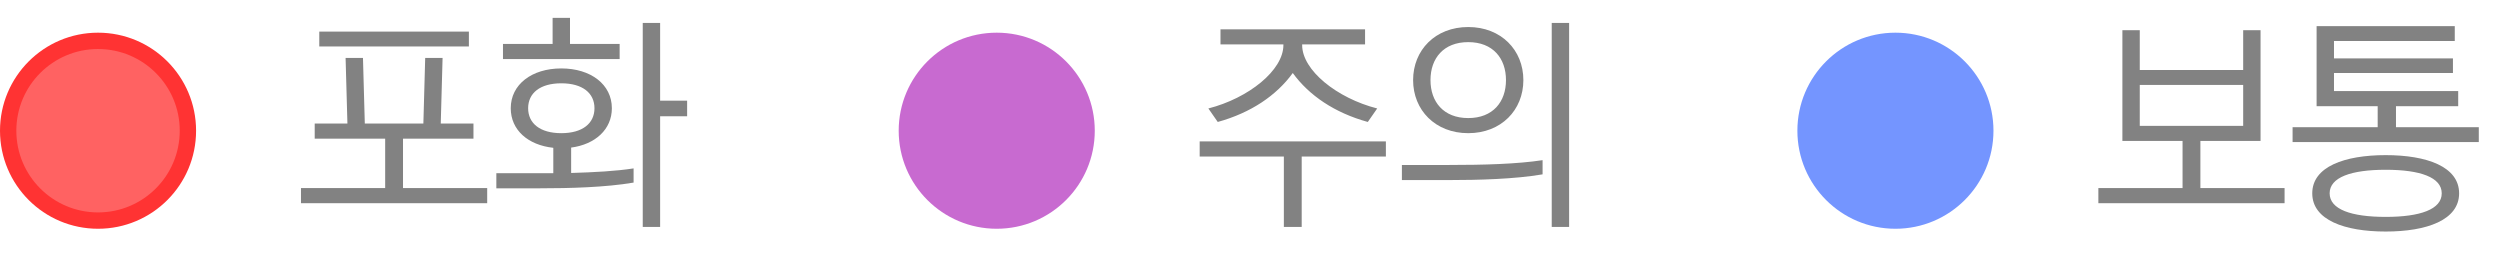 <svg width="153" height="16" viewBox="0 0 153 16" fill="none" xmlns="http://www.w3.org/2000/svg">
<path d="M18.42 11.51H23.572V8.486H19.26V7.562H21.262L21.15 3.544H22.214L22.326 7.562H25.91L26.022 3.544H27.086L26.974 7.562H28.976V8.486H24.664V11.51H29.816V12.434H18.42V11.51ZM19.54 1.934H28.696V2.844H19.54V1.934ZM30.376 11.524V10.6H33.862V9.046C32.308 8.878 31.258 7.954 31.258 6.624C31.258 5.168 32.546 4.188 34.352 4.188C36.158 4.188 37.446 5.168 37.446 6.624C37.446 7.912 36.438 8.836 34.954 9.032V10.586C36.368 10.544 37.698 10.474 38.776 10.306V11.174C37.068 11.468 34.814 11.524 33.064 11.524H30.376ZM40.4 13.89H39.336V1.402H40.4V6.162H42.052V7.114H40.4V13.89ZM34.352 5.098C33.05 5.098 32.322 5.7 32.322 6.624C32.322 7.548 33.05 8.15 34.352 8.15C35.654 8.15 36.382 7.548 36.382 6.624C36.382 5.7 35.654 5.098 34.352 5.098ZM37.922 3.614H30.782V2.69H33.82V1.094H34.884V2.69H37.922V3.614Z" fill="#828282"/>
<path d="M6 14C9.314 14 12 11.314 12 8C12 4.686 9.314 2 6 2C2.686 2 0 4.686 0 8C0 11.314 2.686 14 6 14Z" fill="#FF3333"/>
<path d="M6 13C8.761 13 11 10.761 11 8C11 5.239 8.761 3 6 3C3.239 3 1 5.239 1 8C1 10.761 3.239 13 6 13Z" fill="#FF6262"/>
<path d="M83.542 1.794V2.718H79.692V2.76C79.692 4.3 81.82 6.008 84.284 6.638L83.71 7.464C81.68 6.904 80.112 5.84 79.118 4.468C78.124 5.84 76.556 6.904 74.526 7.464L73.952 6.638C76.416 6.008 78.544 4.3 78.544 2.76V2.718H74.694V1.794H83.542ZM73.42 8.654H84.816V9.578H79.664V13.89H78.572V9.578H73.42V8.654ZM96.03 1.402V13.89H94.966V1.402H96.03ZM85.796 11.02V10.096H88.694C90.794 10.096 92.852 10.04 94.406 9.802V10.67C92.698 10.964 90.444 11.02 88.694 11.02H85.796ZM89.856 1.654C91.872 1.654 93.23 3.068 93.23 4.902C93.23 6.736 91.872 8.15 89.856 8.15C87.84 8.15 86.482 6.736 86.482 4.902C86.482 3.068 87.84 1.654 89.856 1.654ZM89.856 7.226C91.368 7.226 92.166 6.232 92.166 4.902C92.166 3.572 91.368 2.578 89.856 2.578C88.344 2.578 87.546 3.572 87.546 4.902C87.546 6.232 88.344 7.226 89.856 7.226Z" fill="#828282"/>
<path d="M61 14C64.314 14 67 11.314 67 8C67 4.686 64.314 2 61 2C57.686 2 55 4.686 55 8C55 11.314 57.686 14 61 14Z" fill="#C86AD0"/>
<path d="M130.954 1.85V4.286H137.282V1.85H138.346V8.626H134.664V11.51H139.816V12.434H128.42V11.51H133.572V8.626H129.89V1.85H130.954ZM130.954 7.702H137.282V5.196H130.954V7.702ZM142.84 2.508V3.572H150.12V4.468H142.84V5.574H150.442V6.498H146.634V7.786H151.702V8.696H140.306V7.786H145.514V6.498H141.776V1.598H150.232V2.508H142.84ZM146.004 9.494C148.51 9.494 150.498 10.194 150.498 11.832C150.498 13.47 148.51 14.17 146.004 14.17C143.498 14.17 141.51 13.47 141.51 11.832C141.51 10.194 143.498 9.494 146.004 9.494ZM146.004 13.274C148.118 13.274 149.434 12.812 149.434 11.832C149.434 10.852 148.118 10.39 146.004 10.39C143.89 10.39 142.574 10.852 142.574 11.832C142.574 12.812 143.89 13.274 146.004 13.274Z" fill="#828282"/>
<path d="M116 14C119.314 14 122 11.314 122 8C122 4.686 119.314 2 116 2C112.686 2 110 4.686 110 8C110 11.314 112.686 14 116 14Z" fill="#7495FF"/>
</svg>
